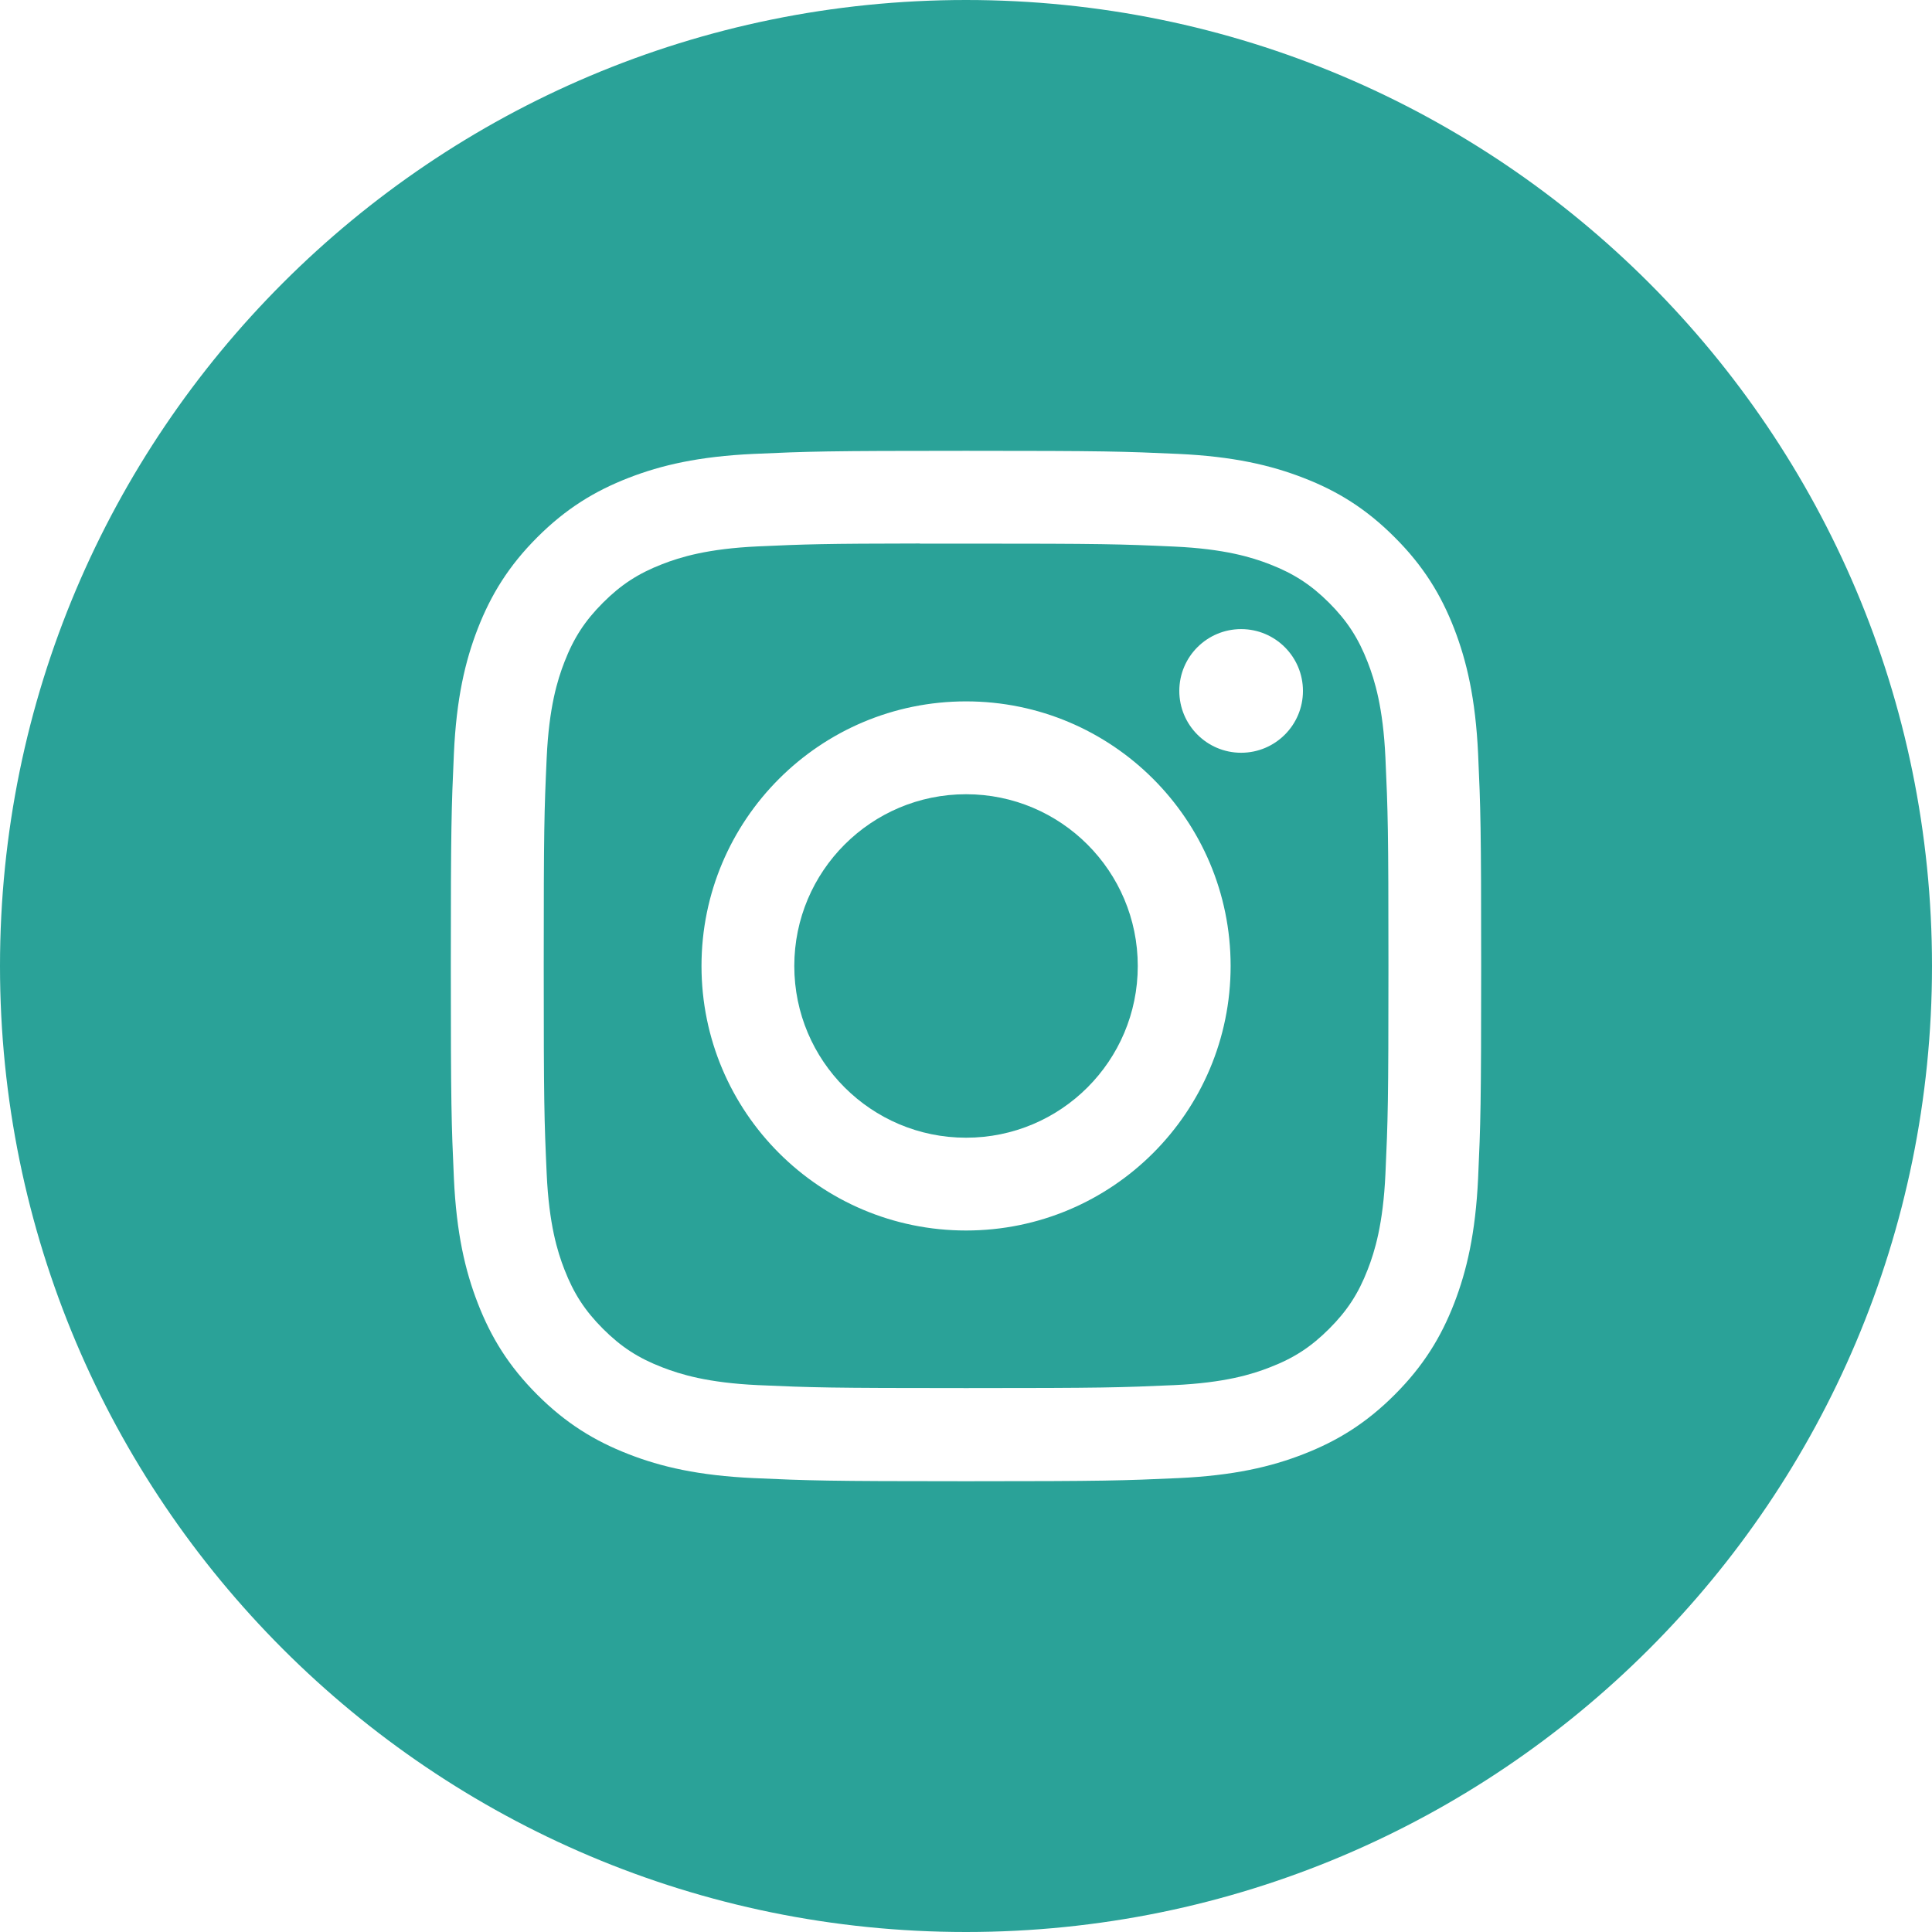 <svg width="32" height="32" viewBox="0 0 32 32" fill="none" xmlns="http://www.w3.org/2000/svg">
<path fill-rule="evenodd" clip-rule="evenodd" d="M16 0C7.163 0 0 7.163 0 16C0 24.837 7.163 32 16 32C24.837 32 32 24.837 32 16C32 7.163 24.837 0 16 0ZM12.482 7.518C13.392 7.477 13.683 7.467 16.001 7.467H15.998C18.316 7.467 18.606 7.477 19.516 7.518C20.425 7.56 21.045 7.704 21.589 7.915C22.151 8.132 22.626 8.424 23.1 8.899C23.575 9.373 23.867 9.849 24.085 10.41C24.295 10.953 24.439 11.573 24.482 12.482C24.523 13.392 24.533 13.683 24.533 16C24.533 18.318 24.523 18.608 24.482 19.518C24.439 20.426 24.295 21.046 24.085 21.589C23.867 22.15 23.575 22.626 23.1 23.101C22.626 23.575 22.151 23.867 21.59 24.085C21.047 24.297 20.426 24.44 19.518 24.482C18.607 24.523 18.317 24.534 16 24.534C13.682 24.534 13.392 24.523 12.482 24.482C11.573 24.44 10.953 24.297 10.41 24.085C9.849 23.867 9.373 23.575 8.899 23.101C8.424 22.626 8.133 22.15 7.915 21.589C7.704 21.046 7.56 20.426 7.518 19.518C7.477 18.608 7.467 18.318 7.467 16C7.467 13.683 7.477 13.392 7.518 12.481C7.559 11.573 7.703 10.953 7.914 10.41C8.133 9.849 8.425 9.373 8.899 8.899C9.374 8.424 9.85 8.133 10.411 7.915C10.954 7.704 11.574 7.56 12.482 7.518Z" fill="#2AA298"/>
<path fill-rule="evenodd" clip-rule="evenodd" d="M15.236 9.004C15.385 9.004 15.544 9.004 15.717 9.004L16.002 9.004C18.28 9.004 18.55 9.012 19.45 9.053C20.282 9.091 20.733 9.23 21.034 9.347C21.432 9.502 21.716 9.687 22.015 9.985C22.313 10.284 22.498 10.568 22.653 10.967C22.77 11.267 22.909 11.719 22.947 12.551C22.988 13.45 22.997 13.72 22.997 15.998C22.997 18.275 22.988 18.545 22.947 19.445C22.909 20.277 22.77 20.729 22.653 21.029C22.499 21.427 22.313 21.711 22.015 22.009C21.716 22.308 21.433 22.493 21.034 22.647C20.734 22.765 20.282 22.903 19.45 22.942C18.55 22.982 18.28 22.991 16.002 22.991C13.723 22.991 13.453 22.982 12.553 22.942C11.721 22.903 11.27 22.764 10.969 22.647C10.57 22.493 10.286 22.308 9.987 22.009C9.689 21.71 9.504 21.427 9.349 21.028C9.232 20.728 9.093 20.276 9.055 19.444C9.014 18.545 9.006 18.274 9.006 15.996C9.006 13.717 9.014 13.448 9.055 12.549C9.093 11.716 9.232 11.265 9.349 10.964C9.503 10.566 9.689 10.281 9.987 9.983C10.286 9.684 10.57 9.499 10.969 9.344C11.27 9.227 11.721 9.088 12.553 9.05C13.341 9.014 13.646 9.004 15.236 9.002V9.004ZM20.557 10.42C19.992 10.42 19.533 10.878 19.533 11.444C19.533 12.009 19.992 12.468 20.557 12.468C21.123 12.468 21.581 12.009 21.581 11.444C21.581 10.879 21.123 10.42 20.557 10.42V10.42ZM11.619 15.999C11.619 13.579 13.581 11.617 16.001 11.617C18.421 11.617 20.383 13.579 20.383 15.999C20.383 18.42 18.422 20.381 16.001 20.381C13.581 20.381 11.619 18.42 11.619 15.999Z" fill="#2AA298"/>
<path d="M16.001 13.155C17.572 13.155 18.845 14.429 18.845 16C18.845 17.571 17.572 18.844 16.001 18.844C14.43 18.844 13.156 17.571 13.156 16C13.156 14.429 14.43 13.155 16.001 13.155Z" fill="#2AA298"/>
</svg>
